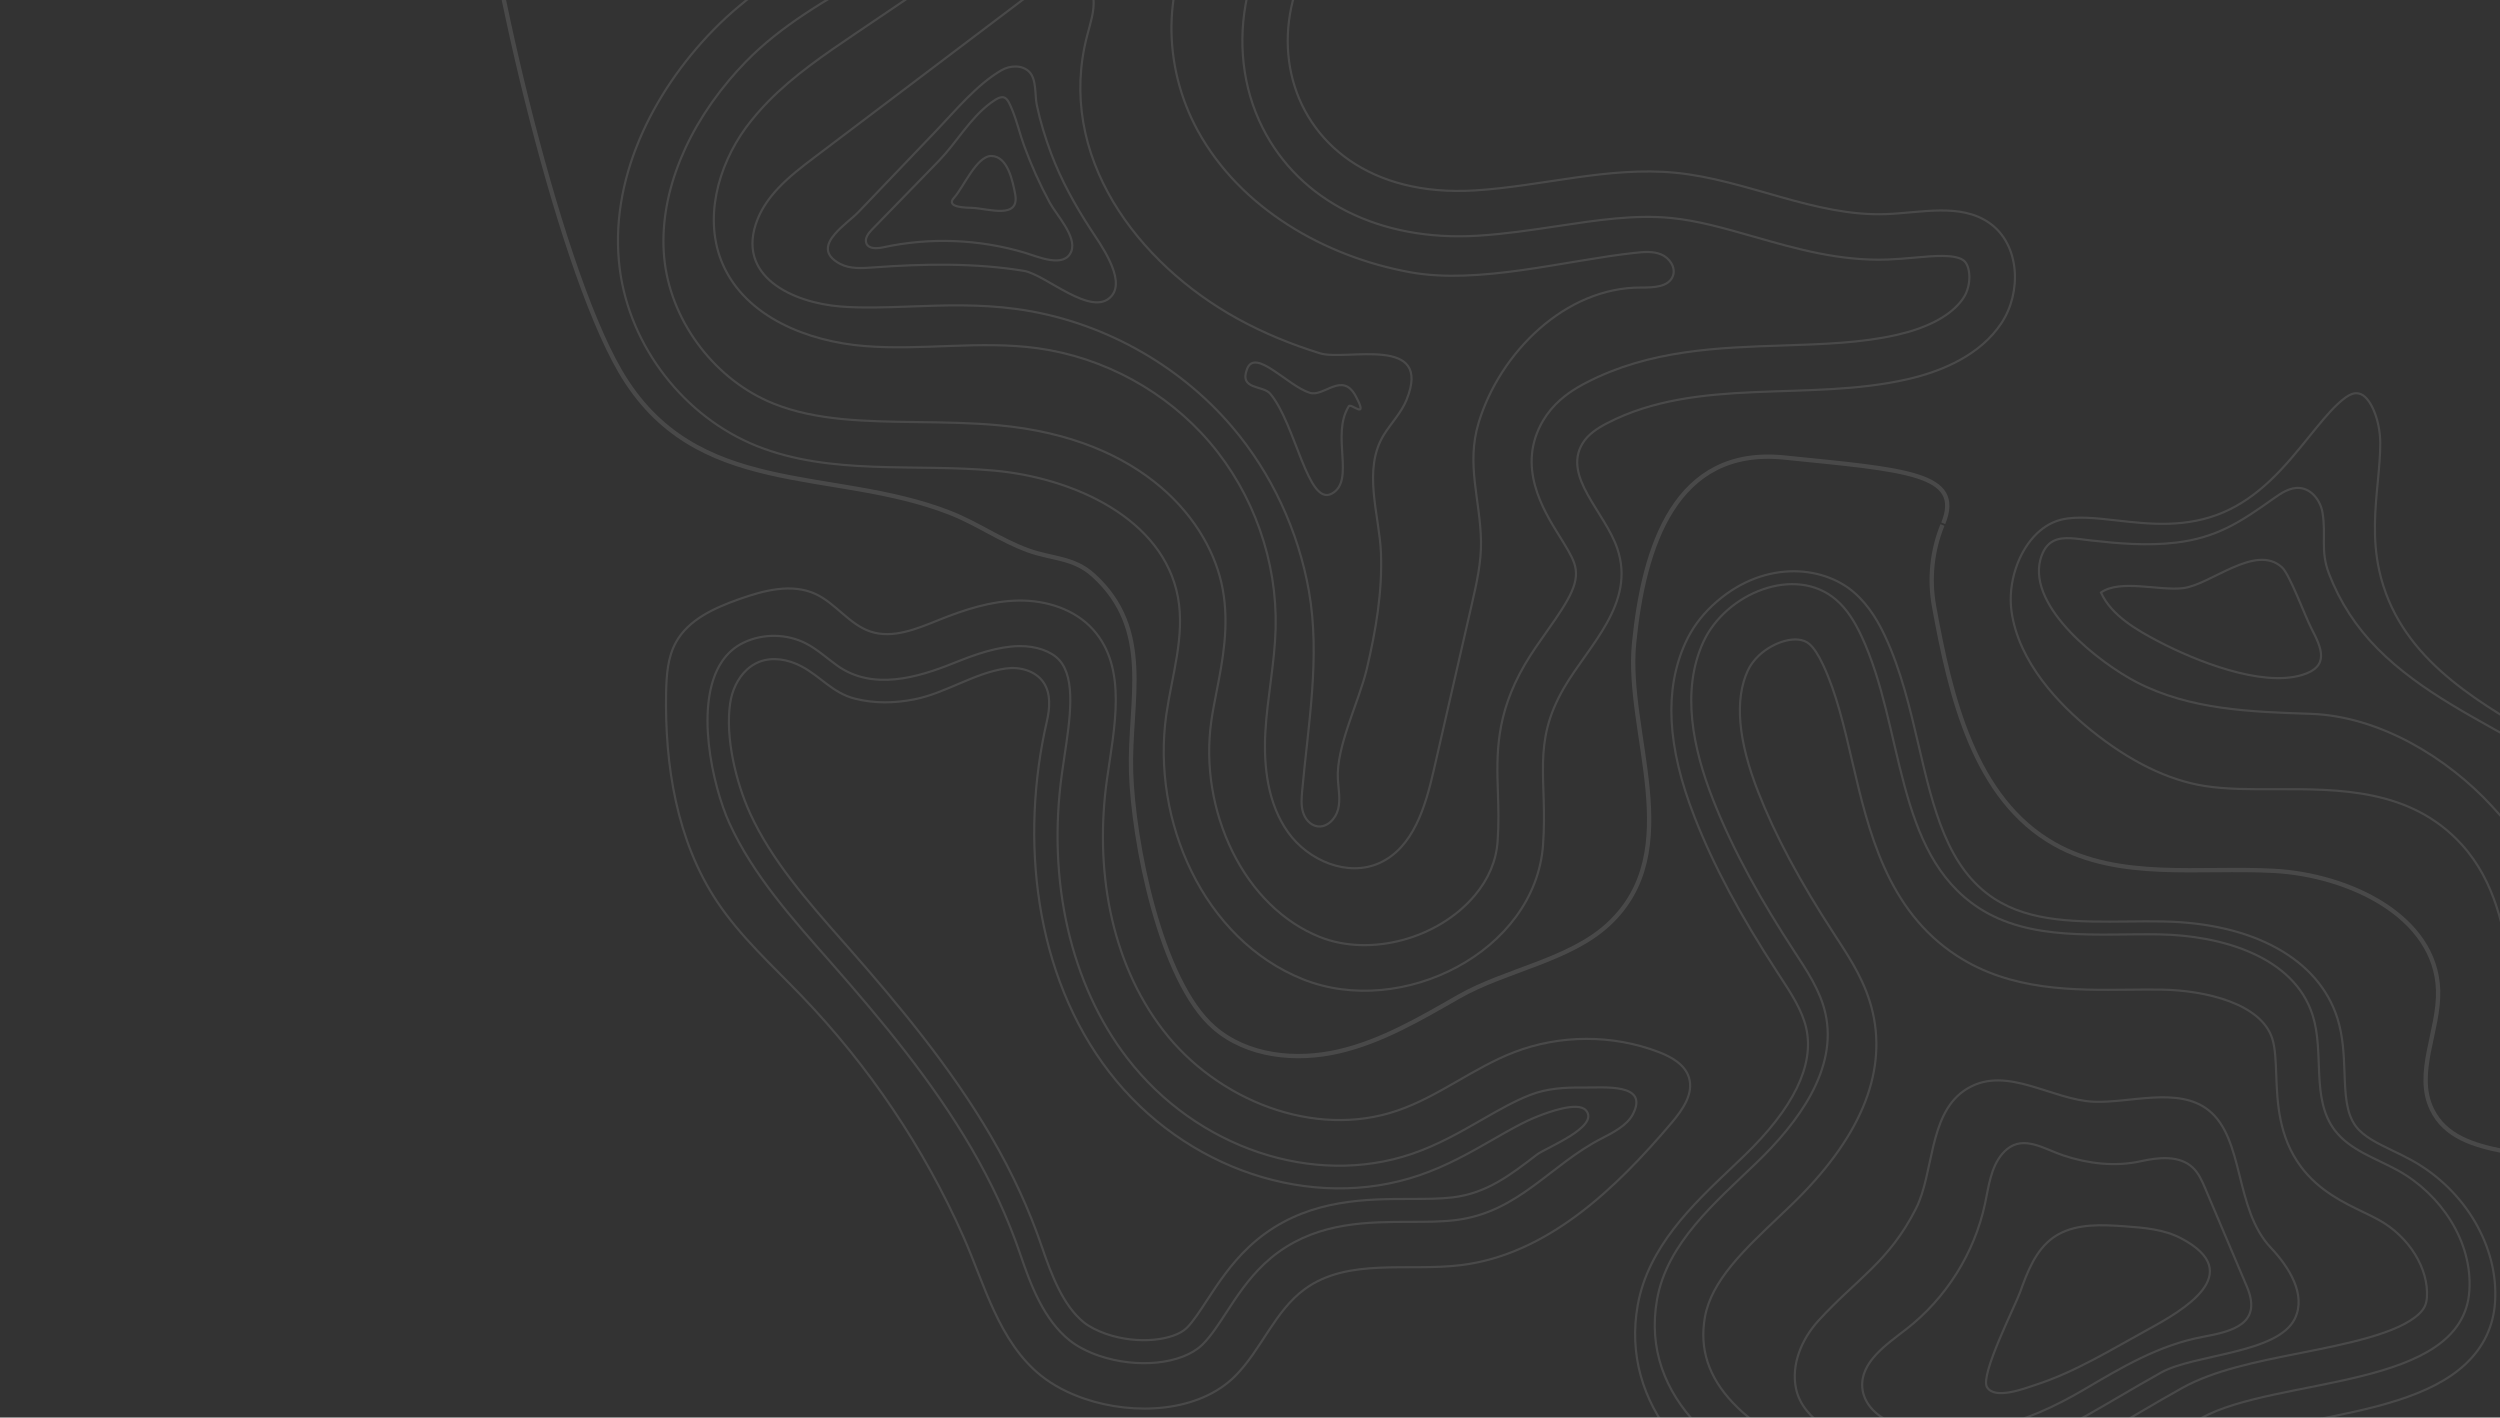 <svg width="1164" height="660" viewBox="0 0 1164 660" fill="none" xmlns="http://www.w3.org/2000/svg">
<rect x="0" y="0" width="1164" height="660" fill="#333333" stroke="none"/>
<g opacity="0.11">
<path d="M462.904 219.117C500.026 222.491 541.75 241.493 548.465 278.145C551.776 296.267 545.623 314.564 543.023 332.804C536.008 382.078 560.352 437.352 606.542 455.906C652.733 474.461 714.912 442.983 718.447 393.318C720.634 362.606 712.958 346.494 728.233 320.202C739.741 300.391 761.761 280.963 752.985 255.297C747.18 238.297 727.604 222.059 736.745 206.598C739.354 202.196 743.865 199.321 748.404 196.972C790.48 175.236 841.852 187.143 888.022 176.598C904.977 172.726 922.124 165.037 931.789 150.566C941.454 136.096 940.52 113.759 926.239 103.8C912.764 94.421 894.601 99.081 878.211 99.687C844.785 100.924 813.382 83.678 780.079 80.436C748.914 77.395 717.983 86.73 686.725 88.663C588.987 94.672 569.043 -12.595 649.406 -58.146C654.029 -60.778 658.989 -63.114 662.559 -67.082C688.444 -95.702 617.769 -73.66 612.95 -75.877C600.517 -81.581 591.506 -92.802 579.947 -100.114C558.46 -113.682 530.168 -112.152 506.565 -102.697C482.976 -93.227 462.968 -76.826 443.024 -61.067C407.316 -32.869 364.268 -19.004 332.132 13.951C303.34 43.471 283.299 84.369 288.565 125.264C293.213 161.358 318.52 194.054 352.285 207.624C386.851 221.489 425.768 215.728 462.904 219.117Z" stroke="white" stroke-miterlimit="10"/>
<path d="M339.467 37.337C341.957 34.385 344.579 31.482 347.273 28.716C363.759 11.817 384.13 0.194 405.707 -12.127C422.462 -21.687 439.797 -31.589 456.13 -44.475L459.679 -47.29C477.872 -61.693 495.081 -75.287 514.42 -83.059C534.638 -91.163 554.869 -90.872 568.561 -82.251C579.342 -75.458 596.299 -68.16 600.463 -53.895C606.674 -32.535 584.812 -20.703 580.689 -1.67C576.235 18.867 578.356 40.611 587.852 59.463C605.104 93.74 642.562 112.536 688.029 109.75C700.706 108.97 713.057 107.1 724.986 105.308C743.603 102.491 761.18 99.838 778.01 101.494C790.491 102.702 803.212 106.361 816.707 110.224C836.338 115.849 856.639 121.66 878.988 120.832C883.205 120.676 887.28 120.307 891.233 119.964C900.434 119.137 909.98 118.276 914.119 121.161C917.554 123.545 918.188 132.695 914.148 138.763C913.645 139.527 913.083 140.259 912.476 140.975C906.859 147.654 896.761 152.816 883.278 155.895C866.806 159.662 849.098 160.228 830.339 160.851C799.769 161.846 768.149 162.869 738.672 178.11C733.736 180.657 727.384 184.39 722.156 190.616C720.786 192.253 719.564 193.984 718.489 195.78C705.87 217.131 718.528 237.46 726.101 249.626C728.872 254.089 731.759 258.705 732.928 262.114C735.831 270.614 731.29 278.345 720.226 293.957C716.716 298.917 713.08 304.052 709.883 309.531C696.254 332.995 696.845 351.349 697.425 369.072C697.658 376.126 697.883 383.449 697.282 391.781C696.645 400.816 693.072 409.267 686.646 416.911C669.622 437.167 637.893 445.652 614.42 436.221C597.508 429.435 583.099 415.32 573.828 396.49C564.584 377.72 561.094 356.16 563.984 335.754C564.615 331.321 565.506 326.731 566.464 321.873C569.257 307.581 572.423 291.397 569.29 274.299C563.551 242.955 532.749 204.169 464.8 197.989C452.197 196.837 439.608 196.69 427.439 196.526C403.087 196.213 380.068 195.926 360.134 187.908C333.537 177.226 313.205 150.935 309.536 122.502C306.042 95.184 316.935 64.141 339.467 37.337Z" stroke="white" stroke-miterlimit="10"/>
<path d="M357.676 47.268C369.609 35.086 384.049 25.26 398.257 15.652C430.392 -6.075 462.513 -27.816 494.665 -49.557C506.759 -57.731 532.318 -70.334 546.829 -70.773C557.498 -71.09 569.147 -62.786 568.176 -52.156C567.654 -46.401 563.774 -41.617 560.51 -36.86C540.656 -7.92 541.087 30.773 557.816 61.091C577.557 96.868 616.398 119.425 656.606 126.762C688.556 132.586 728.888 121.246 761.109 117.738C765.26 117.296 769.621 116.86 773.47 118.477C777.318 120.095 780.346 124.49 778.921 128.42C777.035 133.684 769.848 133.898 764.271 133.877C728.822 133.642 698.256 164.307 688.44 196.868C682.565 216.357 689.216 232.618 689.553 251.938C689.728 261.839 687.509 271.605 685.294 281.252C679.374 307.067 673.453 332.911 667.533 358.726C663.671 375.593 658.047 394.7 642.282 401.817C627.504 408.5 609.152 400.74 599.738 387.542C590.323 374.345 588.286 357.206 589.143 341.011C590.03 324.817 593.52 308.823 593.928 292.614C594.738 261.365 583.664 229.946 563.406 206.146C543.164 182.332 513.94 166.352 482.961 162.117C456.431 158.499 429.42 163.247 402.739 161.138C376.042 159.044 347.22 147.574 336.519 123.048C327.498 102.412 334.046 77.636 347.288 59.422C350.464 55.127 353.946 51.096 357.676 47.268Z" stroke="white" stroke-miterlimit="10"/>
<path d="M362.325 87.637C367.346 82.304 373.35 77.676 379.198 73.253C414.823 46.297 450.463 19.326 486.102 -7.614C489.97 -10.554 494.428 -13.64 499.235 -12.983C504.953 -12.193 508.697 -6.201 509.15 -0.46C509.603 5.281 507.662 10.889 506.201 16.481C491.531 72.371 529.446 122.649 576.314 148.451C588.447 155.135 601.359 160.389 614.591 164.499C626.679 168.258 667.399 155.506 654.851 186.244C652.436 192.152 647.824 196.868 644.434 202.266C634.219 218.563 642.261 239.829 642.967 257.377C643.696 275.6 640.563 293.674 636.407 311.342C632.819 326.643 621.98 347.599 622.918 362.95C623.196 367.576 624.161 372.283 623.033 376.776C621.906 381.269 617.787 385.521 613.224 384.721C609.973 384.171 607.56 381.204 606.638 378.027C605.717 374.85 606.015 371.486 606.296 368.197C609.052 337.532 614.819 305.956 609.448 275.312C604.507 247.29 592.181 220.51 573.733 198.82C548.527 169.171 511.947 149.142 473.369 143.88C456.08 141.52 439.69 142.126 423.856 142.704C412.374 143.116 401.522 143.517 391.338 142.71C369.532 140.991 341.93 128.839 352.786 101.932C354.975 96.557 358.342 91.877 362.325 87.637Z" stroke="white" stroke-miterlimit="10"/>
<path d="M388.733 108.943C392.045 105.071 397.058 101.462 399.629 98.783C411.727 86.126 423.854 73.471 435.952 60.814C445.029 51.318 454.826 39.37 466.244 32.734C470.243 30.399 475.873 30.137 479.162 33.386C482.712 36.883 481.765 44.29 482.733 48.908C484.356 56.603 486.672 64.171 489.429 71.527C494.156 84.07 500.536 95.525 507.793 106.737C512.086 113.376 524.249 129.836 517.589 137.757C508.674 148.353 486.846 127.803 476.808 126.13C454.031 122.357 429.7 122.809 406.77 124.504C401.436 124.895 395.786 125.321 391.08 122.823C383.189 118.577 384.767 113.573 388.733 108.943Z" stroke="white" stroke-miterlimit="10"/>
<path d="M403.358 113.195C402.512 110.966 404.324 108.592 406.027 106.846C416.445 96.146 426.849 85.432 437.252 74.747C445.364 66.391 451.526 55.156 461.207 47.972C467.681 43.164 468.797 44.907 471.553 51.828C473.641 57.05 474.896 62.56 476.819 67.822C480.152 76.934 484.137 85.812 488.762 94.35C491.812 100.005 501.485 110.167 498.8 117.026C495.628 125.129 483.045 119.421 477.355 117.732C456.008 111.334 433.038 110.419 411.244 115.147C408.391 115.764 404.605 116.037 403.413 113.377C403.414 113.317 403.386 113.256 403.358 113.195Z" stroke="white" stroke-miterlimit="10"/>
<path d="M444.289 91.954C448.318 87.67 454.672 72.648 461.493 72.633C469.244 72.646 471.504 84.484 472.633 90.201C475.018 102.358 460.262 97.122 452.731 96.786C450.305 96.682 439.763 96.763 444.289 91.954Z" stroke="white" stroke-miterlimit="10"/>
<path d="M580.653 171.745C584.509 161.864 599.627 179.734 609.845 182.897C616.512 184.975 624.983 172.762 631.221 184.438C637.458 196.143 629.075 187.445 628.003 189.151C619.522 202.654 631.224 223.882 620.036 229.865C608.848 235.848 603.243 197.221 591.378 183.274C587.992 179.272 576.796 181.627 580.653 171.745Z" stroke="white" stroke-miterlimit="10"/>
<path d="M1067.09 977.481C1059.92 953.924 1043.21 937.209 1028.48 922.442C1021.62 915.583 1015.13 909.079 1009.85 902.298C983.696 868.669 984.859 814.895 1012.46 782.401C1014.9 779.523 1017.55 776.742 1020.34 774.116C1047.63 748.458 1087.49 737.996 1129.7 726.917C1139.61 724.311 1149.84 721.64 1159.8 718.751C1198.18 707.646 1232.2 689.427 1255.56 667.455C1280.16 644.323 1293.61 616.478 1294.45 586.947C1295.05 566.457 1288.96 547.802 1277.38 534.433C1261.15 515.725 1238.45 510.543 1218.42 505.966C1203.76 502.631 1189.93 499.455 1182.32 491.705C1174.28 483.491 1171.93 469.399 1169.2 453.048C1165.9 433.174 1162.15 410.634 1145.92 392.945C1122.35 367.259 1089.09 367.359 1059.75 367.459C1047.81 367.501 1036.53 367.534 1026.5 365.956C1009.43 363.267 991.647 354.564 973.702 340.088C958.606 327.901 939.902 308.414 936.566 284.674C934.726 271.586 939.672 256.591 948.607 248.188C951.956 245.039 955.676 242.964 959.677 241.962C966.757 240.214 975.909 241.226 985.582 242.328C1000.81 244.048 1018.07 245.979 1035.45 238.432C1042.86 235.211 1049.87 230.45 1056.88 223.861C1063.79 217.36 1069.59 210.165 1075.2 203.234C1079.83 197.517 1084.19 192.107 1088.36 188.189C1094.47 182.442 1096.82 182.932 1098.37 183.249C1103.46 184.302 1108.17 195.216 1108.25 206.124C1108.28 211.787 1107.7 217.852 1107.1 224.26C1105.9 236.747 1104.53 250.907 1107.75 265.55C1116.44 304.972 1150.66 325.004 1180.83 342.681C1204.8 356.725 1227.44 369.98 1234.73 390.094C1237.54 397.849 1238.36 407.537 1239.26 417.795C1240.91 436.99 1242.79 458.753 1258.45 476.515C1271.7 491.538 1289.25 497.118 1304.74 502.021C1313.06 504.655 1320.91 507.155 1326.91 510.753C1345.42 521.845 1356.06 540.174 1368.36 561.384C1376.59 575.58 1385.09 590.249 1396.7 603.588" stroke="white" stroke-miterlimit="10"/>
<path d="M956.162 251.843C960.795 249.528 967.07 250.917 973.276 251.612C986.499 253.086 999.823 254.232 1013.11 252.639C1032.04 250.385 1043.22 243.043 1058.47 232.18C1062.14 229.566 1066.25 226.813 1070.74 227.202C1076.3 227.682 1080.4 233.069 1081.34 238.573C1083.17 249.308 1080.23 256.292 1084.37 267.096C1089.46 280.335 1096.99 291.916 1106.96 301.989C1127.35 322.555 1154.24 335.055 1178.94 349.505C1199.4 361.468 1213.89 380.085 1218.36 392.448C1220.16 397.405 1220.92 406.484 1221.66 415.262C1222.89 429.681 1231.5 443.595 1234.27 457.849C1236.52 469.469 1232.45 483.385 1218.11 479.667C1203.04 475.761 1202.53 458.626 1200.48 446.289C1196.54 422.418 1183.3 400.513 1160.4 375.54C1139.38 352.623 1107.73 333.424 1075.81 332.36C1048.14 331.437 1019.76 330.568 994.661 317.55C978.024 308.935 944.171 283.006 949.986 260.597C951.281 255.821 953.441 253.207 956.162 251.843Z" stroke="white" stroke-miterlimit="10"/>
<path d="M1109.78 970.869C1100.92 941.944 1081.44 922.401 1065.78 906.731C1059.59 900.525 1053.79 894.72 1049.57 889.309C1031.12 865.627 1031.92 826.288 1051.3 803.445C1053.07 801.349 1055.03 799.303 1057.07 797.379C1079.11 776.653 1115.09 767.267 1153.18 757.291C1163.06 754.703 1173.19 752.064 1183.17 749.18C1224.38 737.314 1261.19 717.505 1286.8 693.423C1305.7 675.648 1321.64 652.008 1327.91 625.955C1331.19 612.334 1331.86 598.168 1329.55 584.341C1327.93 574.631 1316.53 555.822 1322.7 546.569C1322.88 546.276 1323.1 546.013 1323.3 545.766C1332.46 535.322 1354.21 577.003 1358.39 584.222C1366.64 598.417 1375.99 614.515 1388.91 629.366" stroke="white" stroke-miterlimit="10"/>
<path d="M978.203 275.875C987.183 269.575 1005.19 275.145 1016.34 273.855C1029.27 272.368 1050.23 252.86 1062.51 264.174C1066.13 267.497 1073.21 286.839 1076.15 292.51C1080.96 301.793 1084.9 310.367 1071.76 314.294C1052.73 320.002 1022.09 307.561 1005.34 298.832C995.165 293.508 983.109 286.717 978.203 275.875Z" stroke="white" stroke-miterlimit="10"/>
<path d="M797.23 281.994C819.955 260.623 848.177 262.855 863.191 275.789C870.567 282.147 874.988 290.499 877.676 296.203C885.189 312.266 889.335 330.039 893.35 347.238C900.172 376.517 906.623 404.166 928.509 418.406C945.559 429.514 967.604 429.292 990.91 429.048C996.204 428.986 1001.68 428.929 1007.04 429.034C1049.25 429.746 1079.62 446.6 1088.31 474.152C1090.97 482.615 1091.29 491.125 1091.6 499.365C1091.96 509.496 1092.31 518.247 1096.84 524.338C1100.5 529.248 1107.12 532.42 1114.13 535.798C1117.06 537.208 1120.1 538.68 1123.08 540.331C1147.87 554.106 1163.4 580.609 1161.7 606.268C1160.95 617.534 1156.35 627.213 1148.01 635.052C1131.69 650.398 1104.01 655.919 1077.22 661.243C1059.09 664.854 1041.94 668.27 1031.36 674.182C1025.21 677.606 1018.96 681.268 1012.9 684.814C990.127 698.118 966.571 711.892 940.075 718.889C915.272 725.428 879.726 722.987 847.29 712.501C786.96 693.017 754.476 652.875 762.519 607.726C767.355 580.604 787.955 561.057 806.13 543.82C808.076 541.961 810.021 540.131 811.937 538.271C835.111 515.955 844.872 495.895 840.964 478.654C839.089 470.381 834.006 462.594 828.622 454.363L827.763 453.047C810.081 425.923 797.746 402.846 788.976 380.404C776.13 347.596 774.773 321.003 784.816 299.108C787.709 292.781 791.889 287.017 797.23 281.994Z" stroke="white" stroke-miterlimit="10"/>
<path d="M849.169 697.818C879.927 707.758 913.23 710.04 935.992 704.022C968.005 695.59 995.908 676.448 1024.81 660.32C1059.91 640.753 1146.66 647.526 1149.74 600.965C1151.25 578.133 1136.56 556.108 1116.54 544.999C1106.21 539.269 1094.01 535.552 1086.94 526.084C1075.98 511.4 1082.32 490.231 1076.79 472.761C1068.15 445.314 1034.25 435.533 1005.47 435.054C976.681 434.574 945.438 438.442 921.319 422.724C881.943 397.063 886.6 338.692 866.678 296.132C863.752 289.865 860.132 283.757 854.887 279.263C835.885 262.893 803.515 276.141 793.056 298.923C782.611 321.72 788.307 348.596 797.454 371.965C807.228 396.897 820.633 420.247 835.251 442.689C841.207 451.837 847.504 461.101 849.89 471.744C855.791 497.816 837.123 522.789 817.858 541.343C798.593 559.896 776.217 578.699 771.526 605.016C763.31 651.404 803.461 683.056 849.169 697.818Z" stroke="white" stroke-miterlimit="10"/>
<path d="M819.007 305.15C825.691 298.864 836.974 295.147 842.452 299.858C844.511 301.645 846.631 304.859 848.882 309.665C854.988 322.716 858.593 338.119 862.379 354.427C869.971 386.938 878.555 423.782 911.14 445.007C936.259 461.386 965.458 461.068 991.238 460.795C996.562 460.734 1001.57 460.678 1006.52 460.77C1027.03 461.115 1052.84 467.305 1057.99 483.64C1059.37 488.015 1059.58 494.063 1059.82 500.472C1060.3 513.29 1060.89 529.26 1071.36 543.269C1079.69 554.424 1091.16 559.934 1100.35 564.354C1102.99 565.619 1105.46 566.82 1107.64 568.026C1121.67 575.833 1130.86 590.643 1129.97 604.078C1129.75 607.31 1128.71 609.482 1126.24 611.804C1116.54 620.922 1092.36 625.741 1071.03 629.973C1050.37 634.076 1030.85 637.974 1015.88 646.315C1009.45 649.896 1003.05 653.642 996.883 657.261C974.976 670.066 954.29 682.159 931.981 688.04C913.028 693.035 883.624 690.723 857.067 682.156C835.898 675.329 818.088 665.052 806.892 653.21C795.45 641.104 791.175 628.02 793.819 613.199C796.824 596.38 811.973 581.988 828.032 566.77C830.04 564.852 832.047 562.965 833.994 561.076C865.727 530.507 878.511 500.391 871.99 471.555C868.848 457.696 861.631 446.65 855.274 436.89L854.444 435.605C837.964 410.347 826.593 389.099 818.613 368.734C809.215 344.728 807.58 325.728 813.75 312.275C814.876 309.79 816.691 307.328 819.007 305.15Z" stroke="white" stroke-miterlimit="10"/>
<path d="M916.555 506.518C934.684 496.161 955.496 512.167 974.931 512.973C991.581 513.665 1014.27 505.801 1028.27 516.891C1045.1 530.211 1040.26 562.895 1057.27 580.913C1065.79 589.945 1073.92 602.803 1068.48 613.97C1060.52 630.307 1021.67 630.448 1006.2 639.058C999.52 642.781 993.016 646.599 986.726 650.274C965.781 662.524 947.782 673.05 929.675 677.801C906.111 684.019 842.614 675.922 836.269 646.717C833.8 635.367 838.889 623.425 846.724 614.835C864.408 595.499 879.588 587.45 892.103 562.647C900.308 546.408 898.039 519.742 914.017 508.149C914.845 507.545 915.701 507.002 916.555 506.518Z" stroke="white" stroke-miterlimit="10"/>
<path d="M934.482 535.041C942.493 528.526 951.874 535.006 960.511 537.91C972.129 541.82 984.781 543.333 996.812 540.659C1005.04 538.828 1014.72 537.836 1020.89 543.587C1023.72 546.223 1025.31 549.9 1026.82 553.484C1033.27 568.689 1039.71 583.864 1046.16 599.069C1053.48 616.355 1039.58 619.856 1025.83 622.403C1005.19 626.221 987.837 636.663 969.973 647.178C942.995 663.036 913.525 672.655 882.388 662.838C874.726 660.414 867.71 654.067 867.086 646.072C866.145 634.244 878.132 626.172 887.5 618.904C906.083 604.512 919.339 583.406 924.228 560.423C925.961 552.306 926.906 543.504 932.287 537.193C933.018 536.361 933.744 535.648 934.482 535.041Z" stroke="white" stroke-miterlimit="10"/>
<path d="M958.44 574.678C967.423 569.692 978.711 570.218 989.153 570.959C998.203 571.611 1007.54 572.348 1015.56 576.582C1046.37 592.85 1016.48 610.073 1000.14 618.986C983.211 628.241 966.352 638.742 947.908 644.742C942.895 646.373 928.63 651.991 925.117 645.782C921.904 640.106 938.173 608.282 940.583 601.565C943.978 592.089 947.81 582.027 956.025 576.193C956.79 575.677 957.601 575.147 958.44 574.678Z" stroke="white" stroke-miterlimit="10"/>
<path d="M504.774 651.186C528.304 659.255 558.401 657.511 575.172 640.605C587.395 628.267 593.553 610.316 607.614 600.118C627.731 585.564 655.447 592.053 680.096 589.062C720.259 584.193 752.141 553.659 778.291 522.784C783.393 516.764 788.738 509.177 786.361 501.638C784.448 495.582 778.184 492.077 772.242 489.81C750.8 481.611 726.301 481.668 704.878 489.945C685.974 497.25 669.748 510.56 650.552 517.122C611.779 530.398 566.642 512.221 541.628 479.744C516.598 447.282 509.696 403.533 515.396 362.944C518.755 338.985 525.123 311.265 509.036 293.231C500.485 283.643 487.106 279.439 474.268 279.614C461.429 279.79 448.965 283.89 437.064 288.681C426.848 292.79 415.668 297.544 405.236 294.031C395.398 290.715 389.074 280.866 379.642 276.528C368.554 271.45 355.57 274.904 344.08 278.989C332.636 283.06 320.567 288.447 314.709 299.076C310.85 306.079 310.311 314.383 310.14 322.368C309.488 356.291 315.049 391.468 333.836 419.735C344.784 436.203 359.651 449.568 373.35 463.826C404.628 496.405 430.19 534.446 448.518 575.712C458.418 597.995 465.003 624.733 484.756 640.542C490.332 644.986 497.208 648.585 504.774 651.186Z" stroke="white" stroke-miterlimit="10"/>
<path d="M336.176 307.951C338.673 304.265 341.974 301.248 346.204 299.219C355.274 294.85 366.393 295.012 375.336 299.634C380.619 302.375 385.05 306.499 389.906 309.961C406.265 321.603 427.124 315.572 444.157 308.689L445.006 308.355C454.054 304.705 464.664 300.953 474.577 300.823C482.392 300.718 489.541 303.217 493.237 307.363C501.019 316.102 498.266 334.458 495.592 352.217C495.196 354.858 494.801 357.47 494.452 360.038C487.441 410.151 498.534 458.511 524.889 492.723C557.156 534.583 611.675 552.868 657.462 537.213C669.523 533.086 679.886 527.123 689.897 521.374C697.741 516.877 705.143 512.622 712.547 509.761C720.27 506.774 728.486 506.262 736.699 506.365C746.604 506.504 768.27 503.991 760.1 519.092C757.43 524.017 750.894 527.43 746.112 529.861C721.729 542.231 707.147 564.526 677.578 568.1C671.182 568.878 664.091 568.886 656.564 568.894C636.908 568.935 614.629 568.971 595.202 583.021C592.964 584.632 590.795 586.439 588.711 588.399C581.115 595.542 575.688 603.846 570.92 611.18C567.301 616.736 563.871 621.998 560.128 625.751C559.943 625.925 559.787 626.1 559.602 626.275C550.108 635.203 529.503 637.329 511.655 631.219C506.27 629.359 501.548 626.905 498.022 624.083C485.993 614.479 479.852 598.174 475.068 584.084C469.197 566.798 461.458 550.309 452.257 534.554C434.026 503.32 410.778 475.351 386.977 448.279C369.174 428.017 350.744 407.677 339.549 383.15C331.771 365.971 323.03 327.412 336.176 307.951Z" stroke="white" stroke-miterlimit="10"/>
<path d="M347.719 311.815C349.385 310.277 351.313 309.017 353.453 308.168C359.675 305.721 366.876 307.007 372.824 310.083C382.136 314.881 387.521 322.618 398.038 325.295C407.142 327.613 416.548 327.437 425.719 325.62C440.38 322.712 453.833 313.26 468.318 311.246C474.822 310.337 482.168 312.302 485.854 317.737C489.369 322.897 488.812 329.791 487.411 335.88C474.835 390.47 481.496 453.792 516.488 499.168C551.479 544.574 610.871 564.329 660.886 547.2C673.886 542.742 684.691 536.537 695.145 530.546C702.638 526.234 709.689 522.193 716.365 519.609C720.461 518.026 734.537 512.701 738.366 516.927C745.223 524.528 719.672 534.448 715.618 537.562C703.043 547.235 692.172 555.597 676.311 557.508C670.518 558.215 663.741 558.217 656.56 558.221C636.349 558.26 611.191 558.297 589.004 574.362C586.428 576.232 583.875 578.342 581.466 580.607C572.96 588.606 566.918 597.866 562.058 605.287C558.723 610.402 555.592 615.209 552.621 618.206L552.343 618.467C546.538 623.926 530.199 626.287 515.112 621.102C510.928 619.654 507.224 617.756 504.663 615.713C495.035 608.011 489.528 593.525 485.113 580.571C479.242 563.285 471.274 545.964 461.432 529.095C442.66 496.945 418.397 467.835 394.974 441.164L392.294 438.129C376.011 419.638 359.192 400.516 349.219 378.651C342.674 364.298 337.62 343.334 339.951 327.498C340.776 321.632 343.444 315.777 347.719 311.815Z" stroke="white" stroke-miterlimit="10"/>
<path d="M904.786 243.637C914.166 220.345 887.885 218.825 830.711 213.017C779.968 207.858 765.288 254.508 760.831 299.435C756.674 341.401 785.794 396.069 748.929 430.3C730.774 447.169 700.982 451.601 679.211 464.038C661.395 474.212 643.43 484.846 623.457 489.507C603.483 494.168 580.72 491.903 565.228 478.431C540.192 456.697 527.556 391.274 526.624 359.306C525.662 326.318 537.286 293.345 509.007 267.76C499.867 259.496 489.972 260.299 478.768 256.276C466.081 251.698 454.865 243.669 442.308 238.764C387.114 217.176 323.591 232.714 288.735 172.811C258.598 121.022 225.381 -26.601 221.636 -82.508" stroke="white" stroke-width="2" stroke-miterlimit="10"/>
<path d="M1046.14 1072.49C1040.61 1027.83 980.375 996.977 963.364 955.319C946.352 913.661 933.395 867.406 945.391 824.026C948.648 812.24 953.704 800.915 955.591 788.818C957.237 778.258 956.419 767.367 958.824 756.965C965.187 729.523 992.609 711.732 1019.95 704.863C1047.27 697.978 1076.01 699.095 1103.67 693.704C1138.54 686.901 1171.31 669.542 1196.52 644.474C1209.6 631.475 1220.96 615.816 1224.55 597.731C1228.14 579.647 1222.44 558.896 1207.25 548.466C1184.13 532.609 1144.57 541.758 1132.31 516.565C1124.08 499.649 1135.77 479.878 1135.18 461.067C1134.11 426.4 1093.39 407.353 1058.76 405.472C1024.12 403.59 986.857 410.052 956.628 393.063C919.256 372.035 908.096 324.351 900.482 282.201C898.192 269.497 899.541 256.395 904.407 244.434" stroke="white" stroke-width="2" stroke-miterlimit="10"/>
</g>
</svg>
